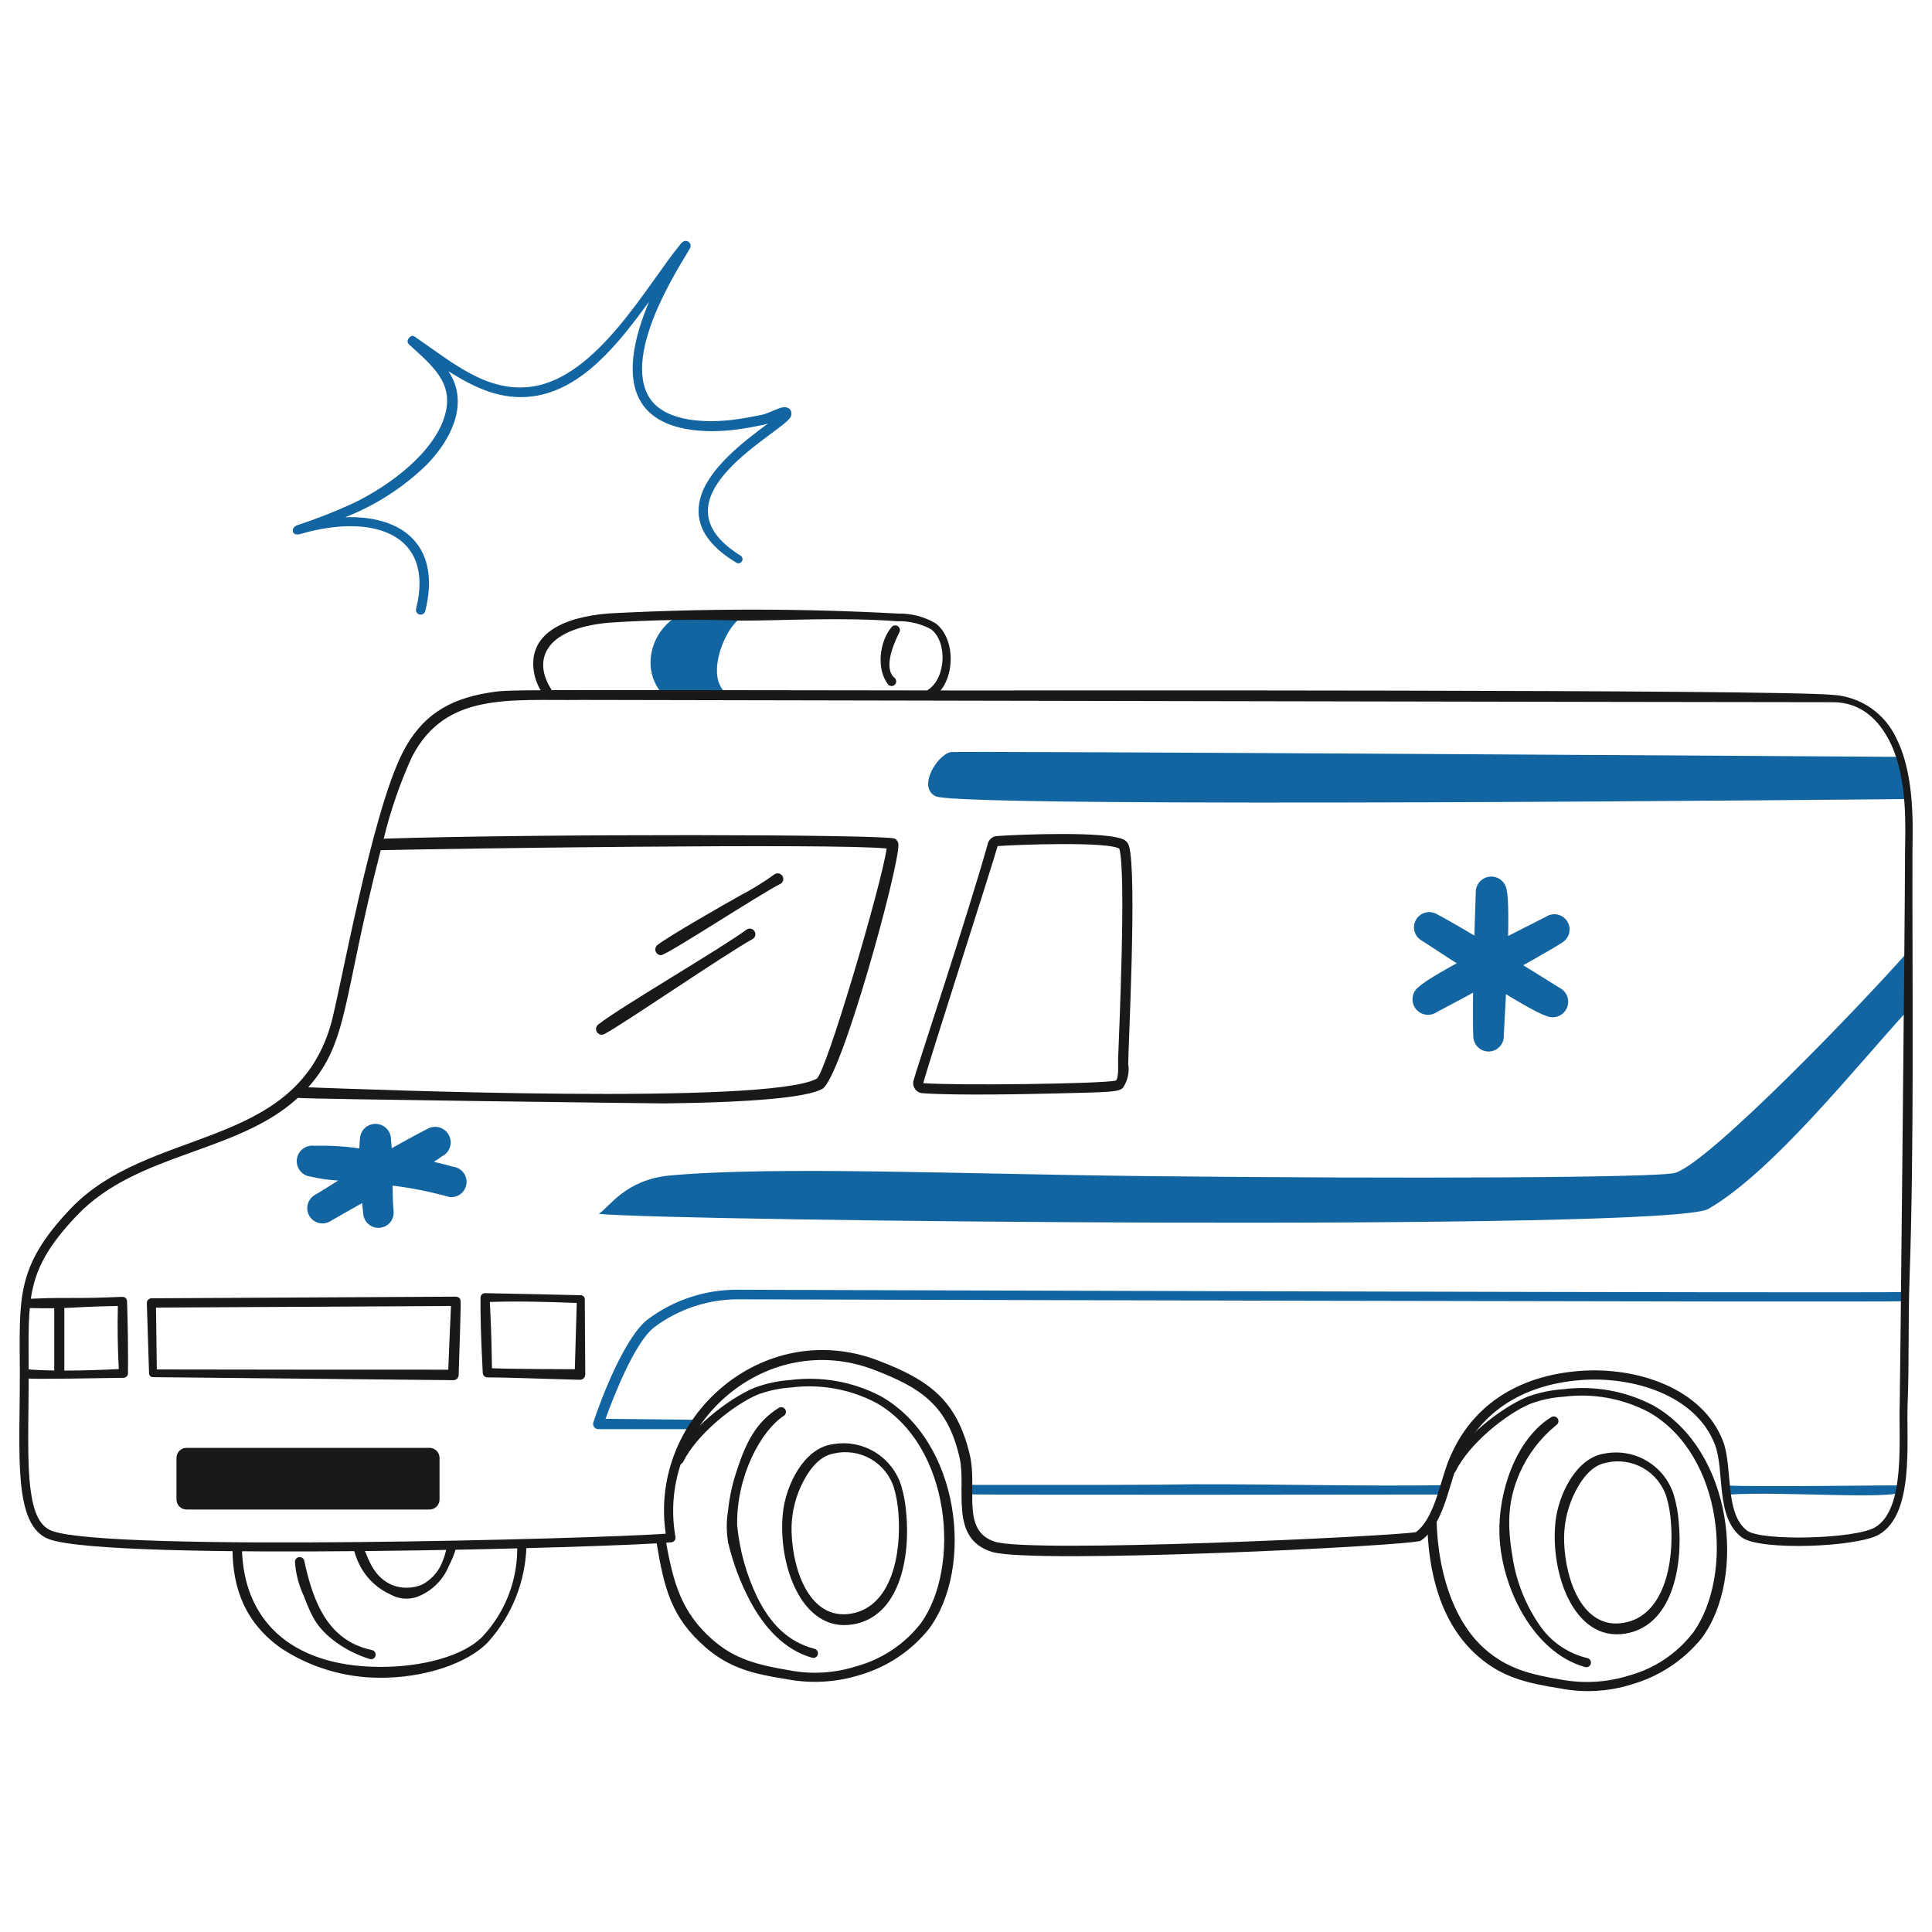 <?xml version="1.0"?>
<svg xmlns="http://www.w3.org/2000/svg" version="1.1" width="170" height="170"><svg fill="none" viewBox="0 0 200 200" id="Ambulance-2--Streamline-Brooklyn.svg" x="0" y="0" width="170" height="170"><desc>Ambulance 2 Streamline Illustration: https://streamlinehq.com</desc><g id="ambulance-2--transport-ambulance-travel"><g id="ambulance"><path id="vector" fill="#1265a1" fill-rule="evenodd" d="M46.927 120.785C46.46 120.646 45.764 120.472 44.917 120.271C45.258 120.053 45.543 119.86 45.759 119.699C46.142 119.51 46.434 119.177 46.571 118.773C46.708 118.37 46.679 117.928 46.49 117.546C46.301 117.164 45.968 116.872 45.565 116.735C45.161 116.597 44.719 116.626 44.337 116.815C42.969 117.519 41.714 118.204 40.553 118.867C40.533 118.548 40.508 118.263 40.474 118.026C40.484 117.813 40.452 117.6 40.379 117.4C40.306 117.199 40.194 117.016 40.05 116.859C39.905 116.703 39.731 116.576 39.537 116.488C39.343 116.399 39.134 116.349 38.921 116.343C38.708 116.335 38.495 116.371 38.296 116.447C38.097 116.523 37.915 116.638 37.76 116.784C37.606 116.931 37.482 117.108 37.397 117.303C37.311 117.498 37.265 117.709 37.261 117.922C37.228 118.196 37.208 118.521 37.199 118.881C35.657 118.661 34.099 118.57 32.542 118.611C32.33 118.582 32.115 118.596 31.909 118.651C31.703 118.706 31.51 118.802 31.342 118.932C31.173 119.062 31.032 119.225 30.927 119.411C30.822 119.597 30.755 119.801 30.729 120.013C30.704 120.225 30.721 120.44 30.78 120.645C30.839 120.85 30.937 121.041 31.071 121.207C31.204 121.374 31.369 121.513 31.556 121.614C31.744 121.717 31.95 121.78 32.162 121.802C33.097 122.026 34.05 122.161 35.01 122.209C34.168 122.731 33.393 123.243 32.64 123.671C32.273 123.87 31.999 124.205 31.877 124.605C31.756 125.003 31.796 125.434 31.988 125.805C32.084 125.989 32.216 126.153 32.376 126.285S32.72 126.518 32.919 126.578C33.118 126.639 33.326 126.66 33.533 126.639C33.74 126.618 33.94 126.556 34.123 126.457C35.044 125.935 36.216 125.252 37.485 124.542C37.526 124.981 37.567 125.369 37.604 125.674C37.623 125.882 37.683 126.084 37.78 126.267C37.877 126.451 38.01 126.615 38.171 126.746C38.332 126.879 38.517 126.979 38.716 127.04C38.915 127.1 39.125 127.12 39.332 127.1C39.539 127.079 39.74 127.018 39.923 126.919C40.107 126.82 40.269 126.686 40.4 126.525C40.531 126.363 40.629 126.178 40.688 125.977C40.748 125.778 40.767 125.568 40.744 125.361C40.673 124.718 40.649 123.784 40.64 122.777L40.7 122.743C42.664 122.984 44.607 123.375 46.511 123.914C46.717 123.941 46.925 123.927 47.126 123.874C47.326 123.821 47.514 123.729 47.679 123.603C47.844 123.476 47.982 123.32 48.086 123.14C48.19 122.961 48.258 122.763 48.285 122.557C48.313 122.351 48.299 122.142 48.246 121.942C48.193 121.742 48.1 121.554 47.974 121.389C47.848 121.224 47.691 121.085 47.512 120.982C47.332 120.877 47.134 120.81 46.928 120.782L46.927 120.785Z" clip-rule="evenodd" stroke-width="1"/><path id="vector_2" fill="#1265a1" fill-rule="evenodd" d="M152.77 92.44C152.666 95.243 152.371 104.16 152.519 107.346C152.528 107.554 152.579 107.758 152.668 107.947C152.758 108.136 152.883 108.305 153.038 108.445C153.193 108.584 153.373 108.692 153.571 108.761C153.768 108.831 153.976 108.86 154.184 108.849C154.392 108.836 154.597 108.784 154.785 108.692C154.971 108.601 155.139 108.474 155.277 108.317C155.416 108.161 155.521 107.979 155.589 107.782C155.656 107.585 155.683 107.375 155.67 107.167C155.839 104.195 156.416 93.946 155.976 92.192C155.935 91.773 155.73 91.388 155.409 91.119C155.086 90.849 154.671 90.716 154.252 90.749C153.833 90.781 153.443 90.976 153.167 91.292C152.889 91.608 152.747 92.02 152.77 92.44Z" clip-rule="evenodd" stroke-width="1"/><path id="vector_3" fill="#1265a1" fill-rule="evenodd" d="M148.736 104.774C151.216 103.463 159.086 99.26 161.77 97.539C162.12 97.309 162.364 96.95 162.45 96.541C162.535 96.131 162.454 95.704 162.225 95.355C161.996 95.005 161.637 94.76 161.226 94.675C160.817 94.59 160.39 94.671 160.041 94.9C157.381 96.24 148.217 100.864 146.919 102.122C146.567 102.363 146.326 102.733 146.248 103.153C146.17 103.571 146.26 104.004 146.501 104.356C146.743 104.708 147.113 104.949 147.533 105.027C147.951 105.106 148.384 105.015 148.736 104.774Z" clip-rule="evenodd" stroke-width="1"/><path id="vector_4" fill="#1265a1" fill-rule="evenodd" d="M161.425 102.249C159.05 100.756 151.475 96.043 148.642 94.578C148.27 94.397 147.841 94.37 147.448 94.503C147.056 94.636 146.731 94.918 146.545 95.287C146.358 95.657 146.325 96.086 146.451 96.48S146.854 97.203 147.222 97.396C149.712 99.029 158.299 104.653 160.038 105.15C160.228 105.24 160.434 105.293 160.645 105.304C160.856 105.315 161.067 105.285 161.266 105.215C161.465 105.145 161.648 105.036 161.806 104.895C161.962 104.754 162.091 104.583 162.181 104.393C162.272 104.202 162.326 103.996 162.337 103.785C162.347 103.575 162.317 103.364 162.247 103.164C162.177 102.965 162.068 102.781 161.927 102.625C161.786 102.468 161.615 102.34 161.425 102.249Z" clip-rule="evenodd" stroke-width="1"/><path id="vector_5" fill="#1265a1" fill-rule="evenodd" d="M196.755 78.35S98.932 77.723 98.397 77.854C96.936 78.221 94.966 81.542 96.871 82.432C99.591 83.703 197.187 82.72 197.187 82.72L196.755 78.35Z" clip-rule="evenodd" stroke-width="1"/><path id="vector_6" fill="#1265a1" fill-rule="evenodd" d="M197.434 98.597C192.806 103.864 177.081 120.231 173.428 121.409C171.815 121.931 145.417 122.035 118.632 121.751C99.54 121.548 80.334 120.695 69.385 121.683C64.717 122.101 63.026 125.023 61.986 125.659C69.302 126.411 172.776 127.492 176.844 125.148C183.558 121.28 192.319 110.193 197.476 104.602L197.434 98.597Z" clip-rule="evenodd" stroke-width="1"/><path id="vector_7" fill="#1265a1" fill-rule="evenodd" d="M76.13 63.296C71.383 63.374 71.152 63.367 71.016 63.411C67.656 64.464 65.92 69.197 68.798 72.081C68.892 72.199 69.026 72.28 69.175 72.307C69.324 72.334 69.478 72.306 69.608 72.229C70.263 72.186 71.094 72.169 71.884 72.184C74.587 72.241 74.731 72.489 74.957 72.063C75.205 71.594 74.667 71.516 74.366 70.523C73.75 68.486 75.135 65.249 76.439 64.149C76.516 64.085 76.571 64 76.597 63.904C76.624 63.808 76.62 63.707 76.585 63.613C76.552 63.52 76.49 63.439 76.408 63.382C76.327 63.325 76.229 63.295 76.13 63.296Z" clip-rule="evenodd" stroke-width="1"/><path id="vector_8" fill="#1265a1" fill-rule="evenodd" d="M100.027 154.695C104.17 154.778 149.268 154.712 149.268 154.712C149.396 154.712 149.517 154.662 149.608 154.572C149.697 154.482 149.748 154.36 149.748 154.233S149.697 153.985 149.608 153.894C149.517 153.804 149.396 153.754 149.268 153.754C140.507 153.858 132.196 153.633 123.664 153.65C121.003 153.656 123.653 153.746 100.027 153.718C99.897 153.718 99.773 153.769 99.681 153.861C99.59 153.952 99.538 154.077 99.538 154.207C99.538 154.336 99.59 154.461 99.681 154.553C99.773 154.644 99.897 154.696 100.027 154.696Z" clip-rule="evenodd" stroke-width="1"/><path id="vector_9" fill="#1265a1" fill-rule="evenodd" d="M196.499 153.772C196.124 153.733 181.22 153.953 178.816 153.772C178.752 153.769 178.687 153.779 178.626 153.802C178.566 153.824 178.511 153.859 178.464 153.903C178.417 153.948 178.379 154.002 178.354 154.062C178.328 154.121 178.315 154.185 178.315 154.251C178.315 154.315 178.328 154.379 178.354 154.439C178.379 154.498 178.417 154.553 178.464 154.597C178.511 154.641 178.566 154.677 178.626 154.699C178.687 154.721 178.752 154.732 178.816 154.729C184.547 154.321 196.988 155.391 196.988 154.259C196.988 154.196 196.975 154.132 196.95 154.072C196.926 154.013 196.89 153.96 196.845 153.914C196.799 153.869 196.746 153.833 196.686 153.808C196.627 153.784 196.563 153.772 196.499 153.772Z" clip-rule="evenodd" stroke-width="1"/><path id="vector_10" fill="#1265a1" fill-rule="evenodd" d="M71.828 146.974L62.688 146.878C63.543 144.489 65.699 139.017 67.674 137.437C70.177 135.54 73.23 134.511 76.371 134.506C77.832 134.513 193.251 134.83 197.036 134.706C197.16 134.698 197.276 134.641 197.359 134.549C197.443 134.457 197.488 134.335 197.484 134.211C197.478 134.087 197.426 133.969 197.336 133.882C197.247 133.796 197.127 133.748 197.002 133.749C193.224 133.883 77.618 133.526 76.379 133.512C73.003 133.488 69.712 134.577 67.016 136.61C64.707 138.435 62.344 144.458 61.423 147.238C61.396 147.318 61.389 147.404 61.402 147.488C61.414 147.572 61.447 147.651 61.496 147.721C61.546 147.79 61.611 147.846 61.686 147.885C61.762 147.925 61.845 147.945 61.93 147.946H71.82C71.95 147.946 72.074 147.894 72.165 147.803C72.257 147.712 72.308 147.588 72.308 147.458C72.308 147.329 72.257 147.205 72.165 147.114C72.074 147.022 71.95 146.971 71.82 146.971L71.828 146.974Z" clip-rule="evenodd" stroke-width="1"/><path id="vector_11" fill="#191919" fill-rule="evenodd" d="M15.674 134.399C15.547 134.403 15.427 134.455 15.338 134.547C15.25 134.638 15.2 134.759 15.2 134.887L15.43 142.17C15.432 142.274 15.475 142.374 15.55 142.447C15.625 142.521 15.726 142.562 15.83 142.563L46.934 142.876C47.075 142.877 47.21 142.823 47.312 142.726C47.414 142.628 47.474 142.495 47.48 142.354C47.737 134.109 47.754 134.586 47.55 134.377C47.505 134.33 47.45 134.293 47.39 134.268C47.33 134.243 47.265 134.229 47.2 134.23L15.674 134.399ZM16.151 135.36C17.071 135.371 45.096 135.194 46.687 135.195C46.637 136.162 46.415 141.373 46.404 141.79C44.504 141.8 16.737 141.774 16.231 141.765L16.151 135.36Z" clip-rule="evenodd" stroke-width="1"/><path id="vector_12" fill="#191919" d="M13.152 134.711C13.15 134.585 13.098 134.465 13.007 134.377C12.777 134.158 12.873 134.278 9.722 134.349C8.213 134.382 6.389 134.349 4.912 134.382C4.077 134.401 3.353 134.453 2.862 134.453C2.739 134.458 2.623 134.509 2.537 134.596C2.451 134.684 2.402 134.801 2.4 134.924C2.399 135.046 2.445 135.165 2.528 135.255S2.727 135.399 2.85 135.406C4.046 135.433 4.908 135.439 5.614 135.429V141.877C4.581 141.861 3.596 141.82 2.736 141.742C2.611 141.732 2.488 141.772 2.393 141.853C2.298 141.935 2.239 142.051 2.23 142.175C2.22 142.299 2.26 142.423 2.341 142.517C2.423 142.612 2.538 142.672 2.663 142.681C3.173 142.715 2.976 142.802 12.797 142.63C12.919 142.627 13.035 142.576 13.119 142.487C13.204 142.399 13.251 142.282 13.249 142.16C13.268 139.708 13.236 137.157 13.152 134.711ZM6.658 141.884V135.403C8.053 135.352 9.116 135.246 12.2 135.194C12.153 137.53 12.175 139.281 12.297 141.725C10.685 141.807 8.634 141.884 6.658 141.884Z" stroke-width="1"/><path id="vector_13" fill="#191919" fill-rule="evenodd" d="M50.189 133.867C50.068 133.872 49.953 133.924 49.869 134.013C49.786 134.102 49.74 134.219 49.742 134.341C49.735 136.532 49.767 137.932 49.974 142.125C49.979 142.247 50.03 142.364 50.117 142.449C50.205 142.536 50.322 142.585 50.445 142.587C52.469 142.587 54.943 142.703 60.028 142.835C60.101 142.837 60.172 142.824 60.24 142.797C60.307 142.771 60.368 142.731 60.42 142.681C60.472 142.631 60.513 142.57 60.542 142.504C60.57 142.438 60.585 142.366 60.586 142.294L60.537 134.499C60.539 134.391 60.499 134.286 60.424 134.208C60.35 134.13 60.247 134.085 60.139 134.082C60.139 134.082 50.442 133.857 50.189 133.867ZM50.706 134.78C53.474 134.676 56.932 134.77 59.707 134.884L59.505 141.742C59.228 141.742 53.252 141.73 50.928 141.644C50.874 137.738 50.776 136.284 50.706 134.78Z" clip-rule="evenodd" stroke-width="1"/><path id="vector_14" fill="#191919" d="M115.872 87.855C116.597 90.36 115.837 107.072 115.746 109.69C115.729 110.171 115.85 111.535 115.511 111.866C113.773 112.208 99.087 112.388 95.576 112.129C96.216 109.728 102.641 89.85 103.273 87.587C105.26 87.437 114.673 87.095 115.872 87.855ZM103.192 86.546C102.978 86.562 102.775 86.644 102.609 86.78C102.445 86.916 102.325 87.1 102.267 87.306C100.231 94.592 94.899 110.608 94.566 111.861C94.527 112.009 94.521 112.164 94.548 112.316C94.576 112.466 94.636 112.609 94.725 112.734S94.93 112.963 95.064 113.038C95.198 113.113 95.346 113.158 95.499 113.169C99.007 113.425 106.45 113.259 109.106 113.197C114.834 113.059 115.778 113.065 116.242 112.611C116.737 111.888 116.936 111.001 116.793 110.134C116.768 108.973 117.732 90.512 116.874 87.565C116.804 87.321 116.647 87.111 116.433 86.974C114.866 85.982 105.097 86.402 103.192 86.549V86.546Z" stroke-width="1"/><path id="vector_15" fill="#191919" fill-rule="evenodd" d="M57.044 71.321C55.208 68.445 56.177 65.082 63.068 64.457C67.623 64.159 72.191 64.089 76.754 64.249C81.569 64.236 86.925 63.882 92.918 64.309C94.133 64.274 95.336 64.564 96.401 65.15C98.071 66.454 97.967 70.18 96.045 71.428C95.946 71.5 95.879 71.607 95.857 71.728C95.835 71.848 95.86 71.972 95.927 72.075C95.994 72.177 96.098 72.25 96.217 72.279C96.336 72.307 96.461 72.288 96.567 72.227C98.91 70.662 99.042 66.213 96.871 64.54C95.695 63.84 94.345 63.486 92.977 63.517C82.986 62.977 72.974 62.973 62.983 63.505C58.468 63.874 54.349 65.547 55.352 69.965C55.524 70.644 55.819 71.284 56.223 71.856C56.258 71.909 56.303 71.956 56.356 71.992C56.409 72.029 56.469 72.054 56.532 72.068C56.595 72.081 56.66 72.082 56.723 72.07S56.847 72.034 56.901 71.999C56.955 71.964 57.001 71.918 57.038 71.865C57.074 71.812 57.1 71.753 57.113 71.69C57.126 71.627 57.127 71.562 57.115 71.499C57.103 71.435 57.079 71.375 57.044 71.321Z" clip-rule="evenodd" stroke-width="1"/><path id="vector_16" fill="#191919" fill-rule="evenodd" d="M92.279 64.94C91.026 66.441 90.695 69.315 91.959 70.879C92.004 70.923 92.056 70.958 92.115 70.982C92.173 71.006 92.235 71.018 92.298 71.018C92.36 71.018 92.423 71.005 92.481 70.981C92.539 70.957 92.591 70.922 92.635 70.877C92.68 70.833 92.715 70.78 92.739 70.722C92.763 70.664 92.775 70.602 92.775 70.539C92.775 70.476 92.763 70.414 92.738 70.356C92.714 70.298 92.679 70.245 92.635 70.201C91.446 69.245 92.404 66.861 93.082 65.491C93.151 65.384 93.176 65.255 93.151 65.13C93.126 65.006 93.053 64.896 92.948 64.824C92.844 64.753 92.715 64.725 92.59 64.746C92.465 64.767 92.353 64.837 92.279 64.94Z" clip-rule="evenodd" stroke-width="1"/><path id="vector_17" fill="#191919" d="M45.502 150.923C45.502 150.647 45.392 150.381 45.196 150.185C45 149.989 44.735 149.88 44.458 149.88H19.311C19.035 149.88 18.769 149.989 18.573 150.185C18.378 150.381 18.268 150.647 18.268 150.923V155.222C18.268 155.499 18.378 155.765 18.573 155.96C18.769 156.157 19.035 156.266 19.311 156.266H44.458C44.735 156.266 45 156.157 45.196 155.96C45.392 155.765 45.502 155.499 45.502 155.222V150.923Z" stroke-width="1"/><path id="vector_18" fill="#191919" fill-rule="evenodd" d="M24.07 160.334C24.076 164.557 25.464 168.031 29.08 170.612C32.089 172.593 35.608 173.658 39.21 173.679C43.952 173.734 48.451 172.158 50.511 170.001C52.989 167.258 54.403 163.719 54.499 160.024C54.501 159.961 54.491 159.898 54.469 159.839C54.447 159.78 54.413 159.726 54.371 159.68C54.328 159.634 54.276 159.598 54.219 159.572C54.162 159.546 54.1 159.531 54.038 159.529C53.975 159.526 53.912 159.536 53.854 159.558C53.795 159.58 53.741 159.613 53.695 159.656C53.602 159.743 53.547 159.863 53.542 159.989C53.627 163.492 52.329 166.886 49.929 169.438C47.967 171.433 43.672 172.595 39.221 172.557C29.794 172.475 25.184 167.406 25.049 160.322C25.047 160.193 24.994 160.069 24.901 159.978C24.808 159.887 24.683 159.837 24.553 159.839C24.424 159.84 24.3 159.893 24.209 159.986C24.118 160.079 24.068 160.204 24.07 160.334Z" clip-rule="evenodd" stroke-width="1"/><path id="vector_19" fill="#191919" fill-rule="evenodd" d="M30.534 161.699C30.618 162.913 30.927 164.101 31.444 165.203C32.308 167.463 32.842 168.56 34.784 170.004C35.853 170.774 37.042 171.364 38.303 171.75C38.427 171.778 38.557 171.757 38.664 171.69C38.772 171.623 38.849 171.515 38.877 171.392C38.906 171.269 38.884 171.138 38.817 171.031C38.75 170.923 38.643 170.846 38.519 170.818C34.043 169.879 32.447 166.03 31.493 161.556C31.463 161.439 31.391 161.337 31.29 161.27C31.19 161.203 31.068 161.177 30.949 161.195C30.829 161.213 30.721 161.273 30.644 161.367C30.567 161.46 30.528 161.578 30.534 161.699Z" clip-rule="evenodd" stroke-width="1"/><path id="vector_20" fill="#191919" fill-rule="evenodd" d="M67.96 159.664C68.766 164.526 69.525 167.46 73.004 170.503C75.57 172.745 78.118 173.306 81.513 173.843C83.999 174.303 86.56 174.153 88.975 173.405C91.805 172.59 94.314 170.922 96.16 168.628C100.887 162.269 99.409 149.167 91.15 144.518C88.281 143.026 85.024 142.447 81.816 142.858C80.556 142.946 79.314 143.212 78.128 143.648C75.401 144.775 71.343 147.955 69.858 150.92C69.808 151.033 69.803 151.161 69.845 151.277C69.887 151.394 69.972 151.489 70.083 151.544C70.194 151.6 70.322 151.609 70.44 151.573C70.558 151.535 70.657 151.454 70.716 151.345C72.094 148.534 75.901 145.439 78.429 144.37C79.54 143.959 80.705 143.71 81.887 143.633C84.933 143.246 88.024 143.806 90.74 145.239C98.464 149.682 99.489 162.221 95.338 168.024C93.657 170.192 91.32 171.756 88.676 172.484C86.413 173.213 84.002 173.356 81.669 172.901C78.473 172.363 76.033 171.761 73.709 169.696C70.577 166.908 69.704 163.955 68.922 159.488C68.91 159.425 68.887 159.365 68.852 159.311C68.817 159.257 68.772 159.211 68.719 159.174C68.612 159.1 68.481 159.072 68.353 159.095C68.225 159.118 68.112 159.191 68.038 159.297C67.965 159.405 67.936 159.536 67.96 159.664Z" clip-rule="evenodd" stroke-width="1"/><path id="vector_21" fill="#191919" fill-rule="evenodd" d="M86.141 149.518C83.198 149.942 81.358 153.761 81.052 156.551C80.471 161.853 82.938 169.018 88.262 168.162C93.056 167.391 94.286 161.367 93.802 156.527C93.729 155.615 93.563 154.713 93.306 153.835C92.852 152.36 91.871 151.104 90.549 150.306C89.227 149.51 87.658 149.229 86.141 149.518ZM86.294 150.471C87.599 150.161 88.973 150.36 90.137 151.028C91.301 151.696 92.166 152.781 92.556 154.065C92.793 154.892 92.941 155.741 92.999 156.599C93.345 160.805 92.321 166.347 88.079 167.048C83.932 167.733 82.084 162.779 81.946 158.671C81.889 157.034 82.21 155.407 82.885 153.915C83.575 152.416 84.666 150.758 86.294 150.471Z" clip-rule="evenodd" stroke-width="1"/><path id="vector_22" fill="#191919" fill-rule="evenodd" d="M80.613 145.746C78.219 147.231 77.189 149.44 76.307 152.139C75.829 153.518 75.513 154.948 75.368 156.4C75.186 157.496 75.191 158.615 75.382 159.709C75.879 161.809 76.642 163.836 77.652 165.743C79.076 168.406 81.18 170.809 84.091 171.616C84.211 171.645 84.338 171.624 84.445 171.56C84.551 171.496 84.629 171.394 84.661 171.274C84.693 171.154 84.677 171.027 84.617 170.918C84.557 170.81 84.457 170.728 84.339 170.692C81.498 169.961 79.696 167.985 78.396 165.36C77.261 163.008 76.554 160.471 76.308 157.871C76.231 152.726 78.832 148.06 81.135 146.571C81.189 146.537 81.236 146.492 81.272 146.44S81.336 146.328 81.35 146.265C81.364 146.204 81.365 146.139 81.355 146.075C81.344 146.013 81.32 145.952 81.286 145.898C81.252 145.844 81.207 145.797 81.155 145.76C81.102 145.722 81.043 145.696 80.981 145.683C80.918 145.668 80.853 145.667 80.79 145.678C80.727 145.689 80.667 145.712 80.613 145.746Z" clip-rule="evenodd" stroke-width="1"/><path id="vector_23" fill="#191919" fill-rule="evenodd" d="M147.746 157.5C147.821 162.63 149.076 168.031 152.986 171.443C155.538 173.672 158.06 174.226 161.488 174.783C163.971 175.268 166.536 175.121 168.947 174.356C171.776 173.539 174.29 171.877 176.149 169.593C180.838 163.29 179.378 150.126 171.12 145.477C168.252 143.984 164.994 143.403 161.786 143.815C160.525 143.901 159.284 144.166 158.097 144.601C155.373 145.727 151.313 148.915 149.828 151.876C149.772 151.99 149.763 152.122 149.804 152.243C149.845 152.363 149.931 152.462 150.045 152.518C150.159 152.575 150.29 152.583 150.411 152.542C150.531 152.501 150.631 152.415 150.687 152.301C152.08 149.459 155.905 146.383 158.401 145.328C159.512 144.916 160.676 144.666 161.858 144.588C164.906 144.201 167.998 144.763 170.714 146.2C178.45 150.646 179.481 163.116 175.295 168.974C173.628 171.151 171.293 172.723 168.648 173.447C166.382 174.159 163.976 174.307 161.64 173.877C158.414 173.343 155.991 172.729 153.673 170.669C150.203 167.578 148.829 162.151 148.721 157.487C148.719 157.358 148.667 157.235 148.574 157.144C148.481 157.054 148.356 157.004 148.228 157.005C148.098 157.007 147.974 157.06 147.884 157.153C147.794 157.245 147.744 157.37 147.746 157.5Z" clip-rule="evenodd" stroke-width="1"/><path id="vector_24" fill="#191919" fill-rule="evenodd" d="M166.115 150.469C163.178 150.892 161.333 154.703 161.026 157.503C160.447 162.79 162.905 169.971 168.235 169.114C173.036 168.342 174.254 162.314 173.775 157.479C173.703 156.567 173.537 155.665 173.28 154.787C172.827 153.311 171.845 152.056 170.523 151.258C169.201 150.462 167.632 150.181 166.115 150.469ZM166.268 151.423C167.572 151.113 168.947 151.312 170.111 151.98C171.274 152.648 172.14 153.733 172.53 155.017C172.766 155.844 172.914 156.693 172.972 157.551C173.319 161.757 172.294 167.298 168.052 168C163.906 168.685 162.057 163.731 161.918 159.622C161.863 157.985 162.185 156.359 162.858 154.867C163.549 153.366 164.642 151.709 166.268 151.423Z" clip-rule="evenodd" stroke-width="1"/><path id="vector_25" fill="#191919" fill-rule="evenodd" d="M160.59 146.698C156.937 148.951 155.077 154.422 155.221 158.85C155.398 164.283 158.69 171.061 164.071 172.568C164.132 172.588 164.197 172.594 164.262 172.588C164.326 172.582 164.388 172.562 164.445 172.531C164.502 172.5 164.552 172.458 164.591 172.406C164.631 172.356 164.66 172.298 164.677 172.235C164.694 172.173 164.698 172.107 164.689 172.043C164.679 171.98 164.657 171.918 164.624 171.863C164.59 171.807 164.546 171.759 164.493 171.722C164.441 171.684 164.381 171.657 164.318 171.643C162.433 171.197 160.764 170.103 159.601 168.554C158.09 166.47 157.075 164.067 156.634 161.531C156.039 158.105 155.989 155.571 157.308 152.508C158.16 150.566 159.463 148.858 161.109 147.523C161.217 147.453 161.292 147.343 161.319 147.219C161.346 147.094 161.323 146.964 161.255 146.855C161.187 146.747 161.079 146.67 160.954 146.641C160.83 146.612 160.699 146.632 160.59 146.698Z" clip-rule="evenodd" stroke-width="1"/><path id="vector_26" fill="#191919" fill-rule="evenodd" d="M36.656 160.514C36.828 161.168 37.089 161.794 37.429 162.377C38.118 163.552 39.153 164.484 40.393 165.046C40.799 165.278 41.249 165.424 41.714 165.474C42.18 165.524 42.65 165.477 43.097 165.337C43.856 165.064 44.549 164.633 45.131 164.073C45.713 163.514 46.17 162.838 46.472 162.089C46.779 161.502 47.027 160.884 47.211 160.247C47.236 160.126 47.213 160 47.146 159.895C47.08 159.791 46.976 159.716 46.856 159.687C46.735 159.657 46.608 159.675 46.501 159.738C46.394 159.799 46.316 159.9 46.281 160.019C46.158 160.68 45.958 161.324 45.685 161.939C45.274 162.829 44.584 163.562 43.719 164.026C42.73 164.454 41.613 164.475 40.609 164.086C37.718 162.844 38.066 159.444 36.94 159.877C36.879 159.9 36.823 159.935 36.776 159.979C36.729 160.024 36.691 160.077 36.664 160.136C36.638 160.196 36.623 160.26 36.622 160.324C36.62 160.389 36.632 160.454 36.656 160.514Z" clip-rule="evenodd" stroke-width="1"/><path id="vector_27" fill="#191919" d="M197.978 88.309C197.978 85.958 198.313 80.414 196.32 76.448C195.737 75.177 194.823 74.086 193.672 73.292C192.521 72.498 191.177 72.029 189.782 71.936C183.793 71.359 106.061 71.484 99.891 71.477C50.978 71.425 52.781 71.35 50.532 71.718C46.35 72.401 43.603 74.171 41.703 77.864C38.416 84.258 35.188 102.87 34.219 106.156C30.392 119.152 15.412 116.571 7.272 125.158C1.583 131.157 2.032 134.398 2.053 142.091C2.074 150.496 1.286 158.003 5.135 159.358C11.641 161.648 64.374 160.193 69.512 159.655C69.576 159.648 69.637 159.628 69.693 159.597C69.749 159.564 69.798 159.522 69.836 159.47C69.875 159.419 69.902 159.361 69.917 159.298C69.932 159.236 69.934 159.171 69.923 159.107C67.888 147.568 79.237 137.463 90.533 141.822C95.41 143.701 98.091 145.505 99.33 150.871C100.082 154.13 98.203 159.245 102.678 160.651C106.833 161.956 146.317 160.025 147.086 159.488C149.278 157.972 149.91 154.223 150.73 151.973C152.806 146.278 157.546 143.345 163.614 142.868C169.053 142.441 175.524 144.42 177.511 149.501C178.59 152.258 177.525 157.094 180.337 159.167C182.216 160.55 192.236 160.166 194.498 158.864C198.215 156.722 197.325 149.201 197.476 145.369C197.645 141.105 197.52 136.816 197.67 132.547C198.164 118.468 197.948 102.415 197.978 88.309ZM39.413 88.013C45.348 87.86 86.57 87.27 91.787 87.837C91.253 91.569 85.49 111.154 84.536 111.668C79.422 114.425 37.755 112.767 31.909 112.558C36.14 107.779 35.42 103.431 39.413 88.013ZM197.211 88.307C197.188 96.708 196.689 144.484 196.658 145.335C196.515 148.814 197.328 156.261 194.076 158.125C191.988 159.32 182.361 159.561 180.866 158.453C178.492 156.693 179.405 151.863 178.361 149.17C176.229 143.678 169.417 141.469 163.54 141.918C157.069 142.411 152.012 145.591 149.794 151.632C149.023 153.733 148.405 157.255 146.571 158.609C143.737 159.065 106.784 160.794 103.008 159.602C99.438 158.474 101.221 154.122 100.399 150.626C99.064 144.93 96.17 142.85 90.908 140.841C79.036 136.307 67.133 146.675 68.916 158.77C62.045 159.286 11.595 160.656 5.435 158.498C4.093 158.027 3.509 156.572 3.201 154.469C2.758 151.432 2.974 147.087 2.969 142.092C2.961 134.423 2.533 131.528 7.966 125.822C14.215 119.26 24.541 119.433 30.832 113.652C31.127 113.778 68.688 114.228 68.795 114.226C78.001 114.112 83.491 113.609 85.112 112.73C87.095 111.655 93.117 89.615 93 87.447C93.002 87.314 92.966 87.183 92.896 87.07C92.825 86.957 92.724 86.867 92.603 86.811C91.559 86.368 55.677 86.297 39.722 86.82C40.426 83.91 41.406 81.073 42.648 78.35C46.144 71.576 52.847 72.556 60.294 72.454C60.399 72.454 183.396 72.703 189.711 72.692C192.76 72.686 194.559 74.641 195.638 76.791C197.571 80.641 197.214 86.026 197.208 88.307H197.211Z" stroke-width="1"/><path id="vector_28" fill="#191919" d="M68.428 98.88C69.026 98.88 78.805 92.463 80.81 91.488C80.875 91.448 80.932 91.395 80.977 91.333C81.021 91.271 81.053 91.201 81.071 91.127C81.089 91.052 81.091 90.975 81.079 90.899C81.067 90.824 81.04 90.751 81 90.686C80.96 90.621 80.907 90.565 80.845 90.52C80.783 90.475 80.713 90.443 80.639 90.425S80.487 90.405 80.411 90.417C80.336 90.429 80.263 90.456 80.198 90.496C79.054 91.321 77.852 92.063 76.602 92.716C75.083 93.558 69.176 96.944 68.121 97.783C68.01 97.85 67.925 97.951 67.878 98.071C67.831 98.191 67.824 98.324 67.859 98.448C67.894 98.572 67.968 98.681 68.071 98.759C68.174 98.837 68.299 98.88 68.428 98.88Z" stroke-width="1"/><path id="vector_29" fill="#191919" d="M61.978 106.022C61.912 106.064 61.856 106.118 61.811 106.182C61.766 106.244 61.734 106.316 61.717 106.393C61.7 106.469 61.698 106.547 61.712 106.623C61.725 106.699 61.753 106.773 61.795 106.839C61.837 106.904 61.891 106.961 61.954 107.006C62.018 107.051 62.09 107.082 62.165 107.099C62.241 107.117 62.32 107.118 62.396 107.105C62.473 107.092 62.546 107.064 62.611 107.022C64.295 106.16 75.196 98.688 77.93 97.199C77.995 97.158 78.05 97.104 78.093 97.041C78.137 96.978 78.167 96.907 78.183 96.832C78.199 96.757 78.2 96.68 78.186 96.604S78.144 96.457 78.102 96.393C78.06 96.329 78.007 96.273 77.943 96.23C77.88 96.187 77.809 96.156 77.734 96.14C77.66 96.124 77.582 96.123 77.507 96.137C77.432 96.151 77.36 96.18 77.296 96.221C74.7 98.159 64.247 104.235 61.978 106.022Z" stroke-width="1"/></g><g id="flash"><path id="vector_30" fill="#1265a1" fill-rule="evenodd" d="M31.109 55.277C38.505 53.12 45.038 55.172 43.075 63.023C43.044 63.149 43.063 63.282 43.13 63.392C43.196 63.503 43.304 63.583 43.429 63.615C43.555 63.646 43.687 63.626 43.798 63.56C43.909 63.493 43.989 63.386 44.021 63.26C45.649 56.789 42.022 53.345 35.743 53.542C38.873 52.315 41.729 50.478 44.143 48.137C46.529 45.705 48.324 42.292 46.856 39.192C46.522 38.487 46.349 38.388 46.453 38.453C49.2 40.179 51.931 41.456 55.153 41.028C60.346 40.338 64.129 35.424 67.189 31.231C65.937 34.229 64.695 38.329 66.146 41.245C67.739 44.446 72.173 44.898 75.748 44.524C76.873 44.407 78.005 44.189 79.135 43.956C79.508 43.879 79.686 43.709 79.233 44.044C77.028 45.679 73.585 48.324 72.604 51.224C71.836 53.497 72.448 55.969 76.217 58.249C76.313 58.309 76.43 58.327 76.54 58.3C76.651 58.274 76.746 58.204 76.805 58.108C76.864 58.011 76.883 57.894 76.856 57.784C76.829 57.673 76.76 57.578 76.663 57.519C66.901 51.465 81.328 44.665 81.874 43.103C82.089 42.488 81.64 42.037 80.962 42.181C80.441 42.291 79.451 42.821 78.925 42.927C77.881 43.136 76.74 43.366 75.639 43.485C72.574 43.813 68.397 43.566 67.021 40.806C64.494 35.736 71.412 26.009 71.489 25.568C71.576 25.066 70.973 24.629 70.483 25.224C66.972 29.48 61.82 39.105 55.02 40.028C50.422 40.654 46.872 37.548 42.984 34.886C42.882 34.809 42.757 34.768 42.629 34.769C42.567 34.769 41.858 35.218 42.387 35.7C44.816 37.906 46.951 39.654 46.09 42.869C45.032 46.814 40.313 50.279 36.651 52.054C34.731 52.943 32.76 53.719 30.75 54.378C30.095 54.608 30.123 55.564 31.109 55.277Z" clip-rule="evenodd" stroke-width="1"/></g></g></svg></svg>
